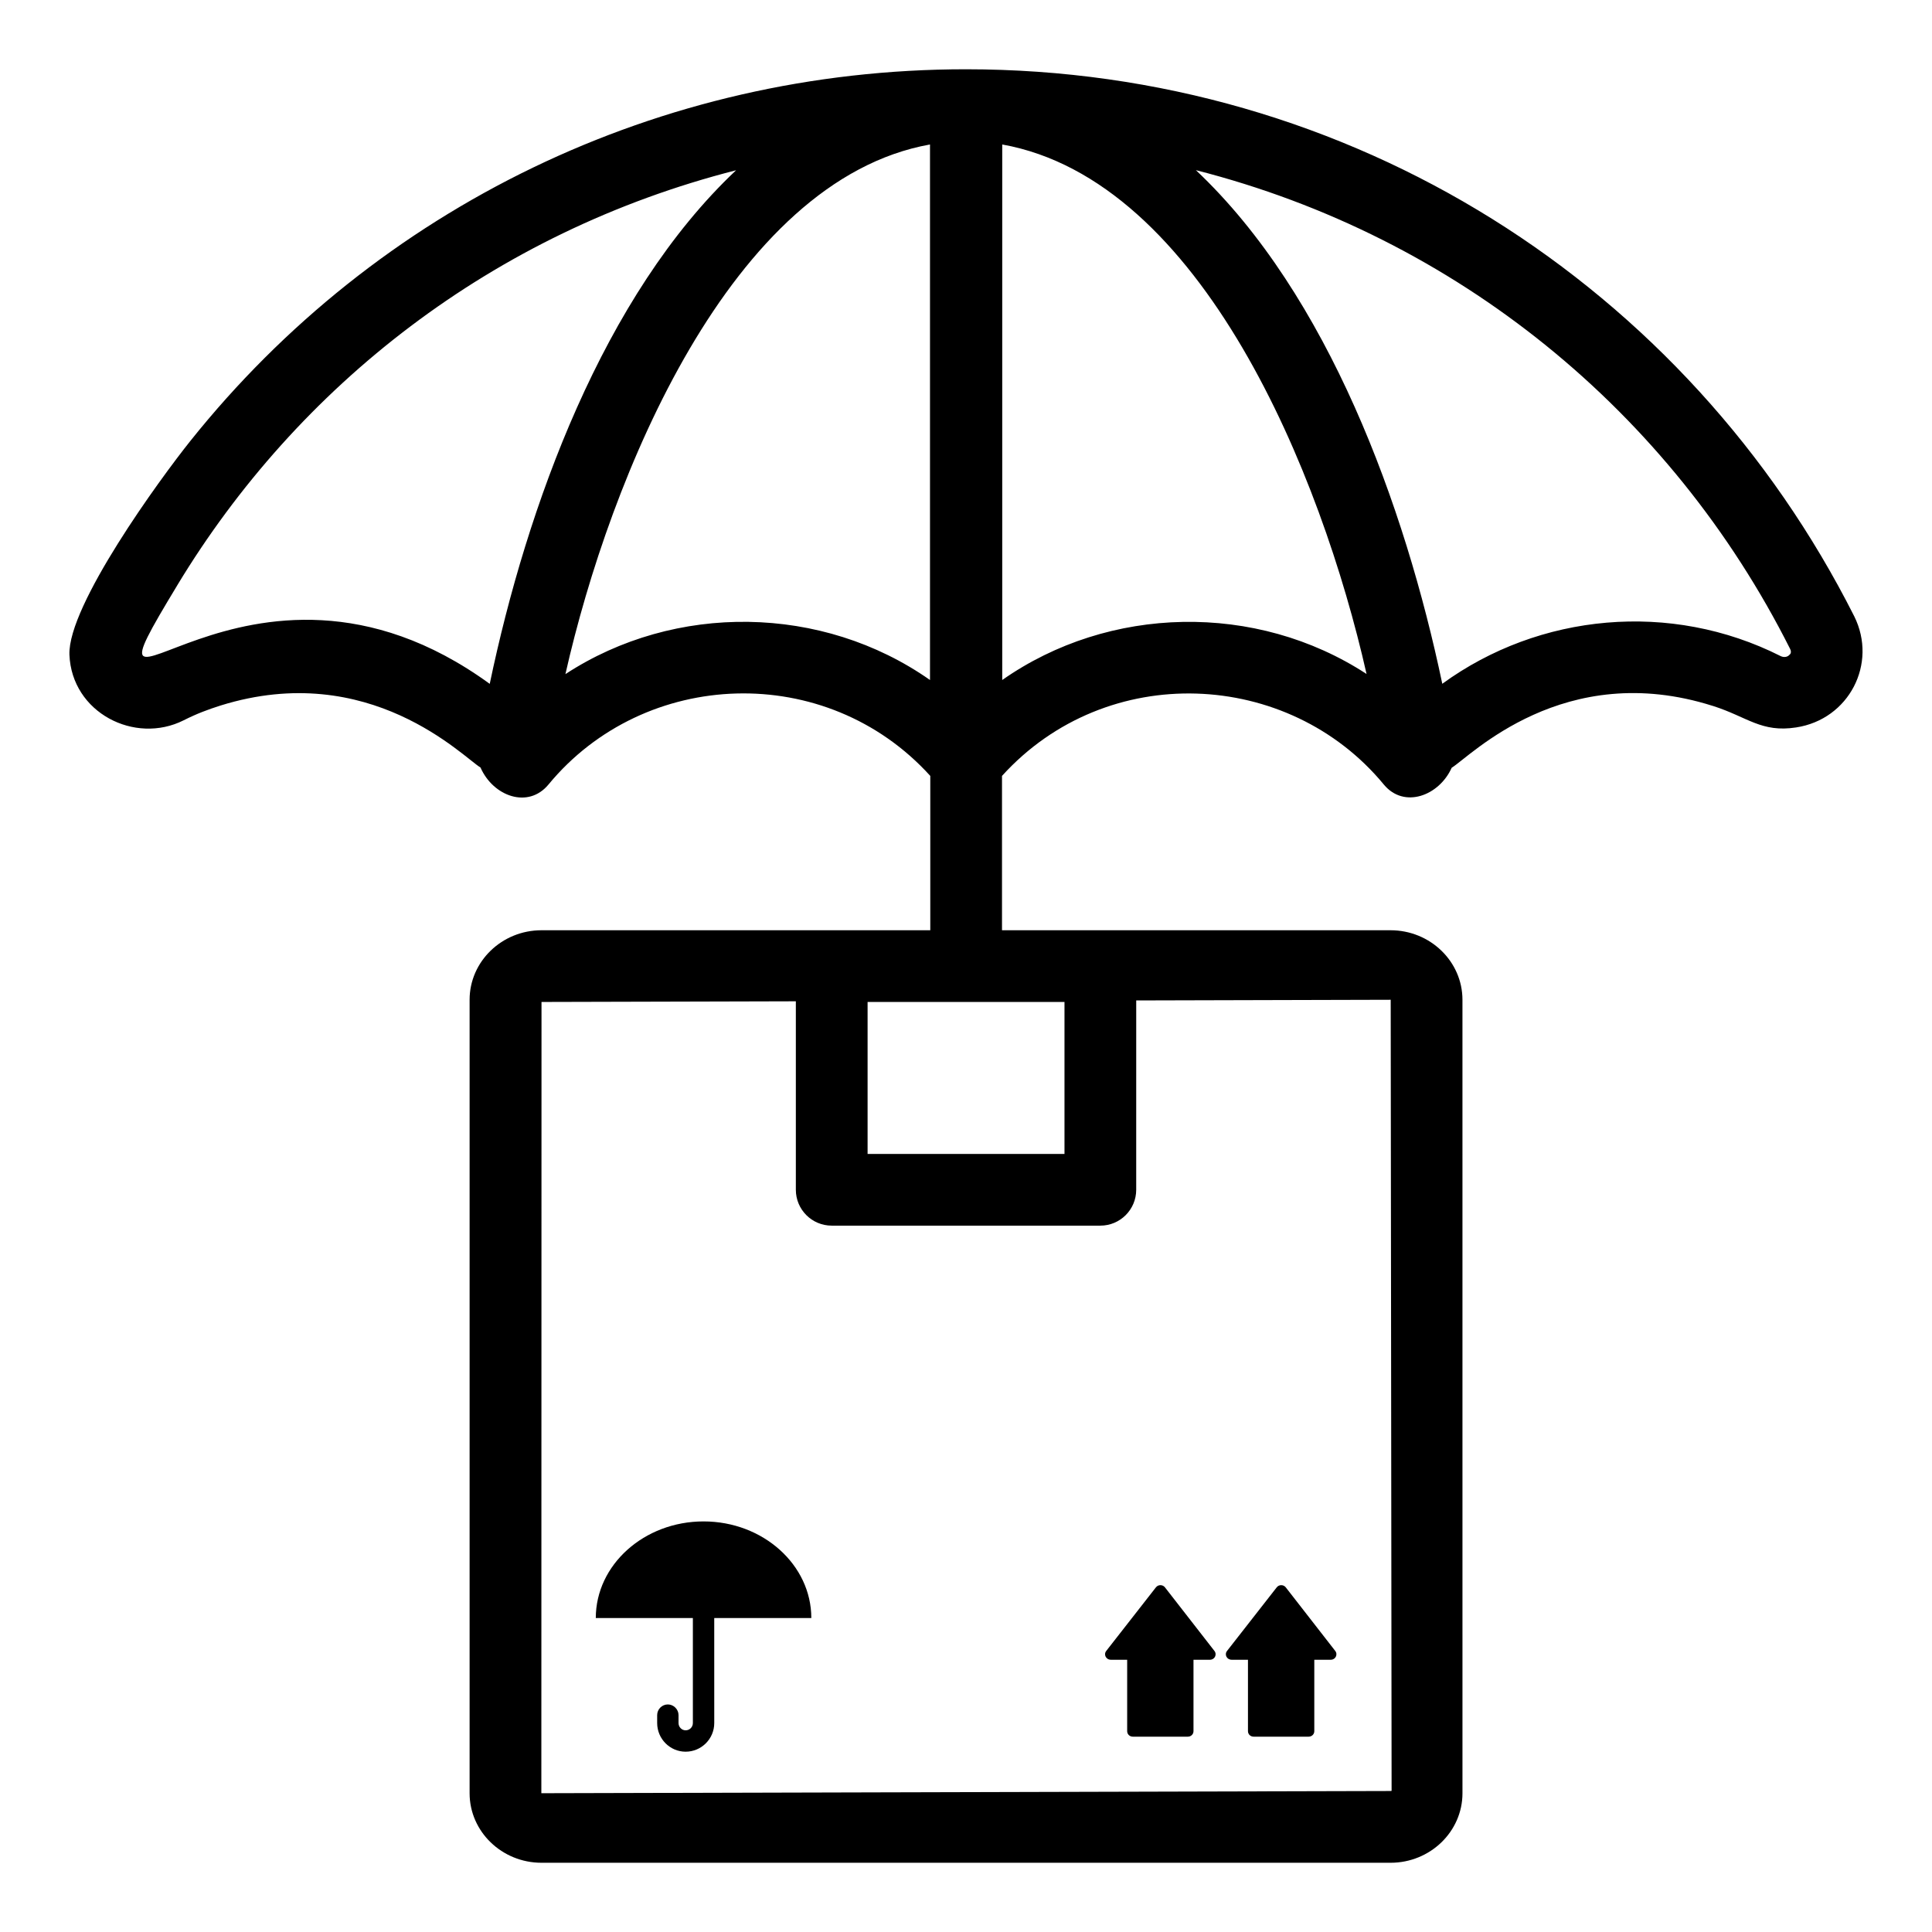 <?xml version="1.0" encoding="UTF-8"?>
<!-- Uploaded to: SVG Repo, www.svgrepo.com, Generator: SVG Repo Mixer Tools -->
<svg fill="#000000" width="800px" height="800px" version="1.1" viewBox="144 144 512 512" xmlns="http://www.w3.org/2000/svg">
 <g>
  <path d="m597.91 331.07c0.023 0.008 0.047 0.012 0.07 0.02 9.117 2.91 12.801 7.117 22.004 5.688 14.012-2.129 21.645-16.887 15.414-29.441-44.164-87.535-133.21-144.98-235.43-144.98-81.32 0-156.09 36.68-205.45 98.406-8.156 10.188-32.566 43.695-32.121 56.738 0.605 15.371 17.336 23.902 30.277 17.383 3.508-1.77 6.43-2.852 9.82-3.93 39.488-12.27 64.406 13.836 68.84 16.441 3.359 7.648 12.637 11.023 18.02 4.508 25.477-30.879 73.629-32.68 101.18-2.281v40.902h-103.03c-10.504 0-19.055 8.266-19.055 18.43v210.27c0 10.16 8.551 18.426 19.055 18.426h225.01c10.508 0 19.055-8.266 19.055-18.426l-0.004-210.27c0-10.164-8.547-18.43-19.055-18.43h-102.97v-40.902c27.77-30.637 75.945-28.301 101.18 2.281 5.375 6.504 14.672 2.973 17.992-4.441 4.887-2.969 29.703-28.938 69.199-16.387zm-223.99 78.461h52.18v40.27h-52.18zm138.63-0.582 0.238 209.63s-0.082 0.055-0.277 0.055l-225.05 0.586 0.043-209.69 67.402-0.176v49.949c0 5.25 4.258 9.504 9.504 9.504h71.191c5.25 0 9.504-4.258 9.504-9.504l0.004-50.176zm13.672-83.734c-9.887-47.121-30.242-103.1-65.301-136.12 69.102 17.609 125.85 64.027 157.46 126.84 0.234 0.465 0.34 0.926 0.066 1.375-0.043 0.07-0.137 0.121-0.195 0.191-0.574 0.691-1.578 0.758-2.367 0.367-29.105-14.691-63.965-11.371-89.668 7.344zm-116.62-1.004v-141.92c52.91 9.469 84.59 87.371 96.547 140.32-29.262-19.094-68.27-18.234-96.547 1.598zm-115.76-1.562c11.77-52.129 43.77-130.9 96.617-140.36v141.92c-28.52-20.023-67.562-20.547-96.617-1.562zm-102.89-23.5c31.973-52.91 83.617-93.574 148.12-110.03-35.195 33.152-55.469 89.145-65.289 136.11-64.711-47.078-113.27 24.203-82.828-26.074z"/>
  <path d="m330.45 547.19c-15.754 0-28.559 11.504-28.559 25.613h25.727v27.82c0 1.078-0.848 1.926-1.926 1.926-1.02 0-1.871-0.852-1.871-1.926v-2.098c0-1.531-1.305-2.832-2.832-2.832-1.586 0-2.832 1.305-2.832 2.832v2.098c0 4.191 3.398 7.594 7.535 7.594 4.191 0 7.594-3.402 7.594-7.594l-0.004-27.82h25.727c0-14.109-12.805-25.613-28.559-25.613z"/>
  <path d="m437.2 581.47c-0.812 0.973-0.109 2.379 1.188 2.379h4.324v18.926c0 0.812 0.648 1.461 1.516 1.461h14.543c0.867 0 1.516-0.648 1.516-1.461v-18.926h4.379c1.242 0 1.945-1.406 1.137-2.379l-13.086-16.816c-0.594-0.758-1.785-0.758-2.379 0z"/>
  <path d="m470.4 583.85h4.324v18.926c0 0.812 0.648 1.461 1.516 1.461h14.547c0.863 0 1.516-0.648 1.516-1.461v-18.926h4.379c1.242 0 1.945-1.406 1.137-2.379l-13.086-16.816c-0.594-0.758-1.785-0.758-2.379 0l-13.141 16.816c-0.816 0.973-0.113 2.379 1.188 2.379z"/>
 </g>
</svg>